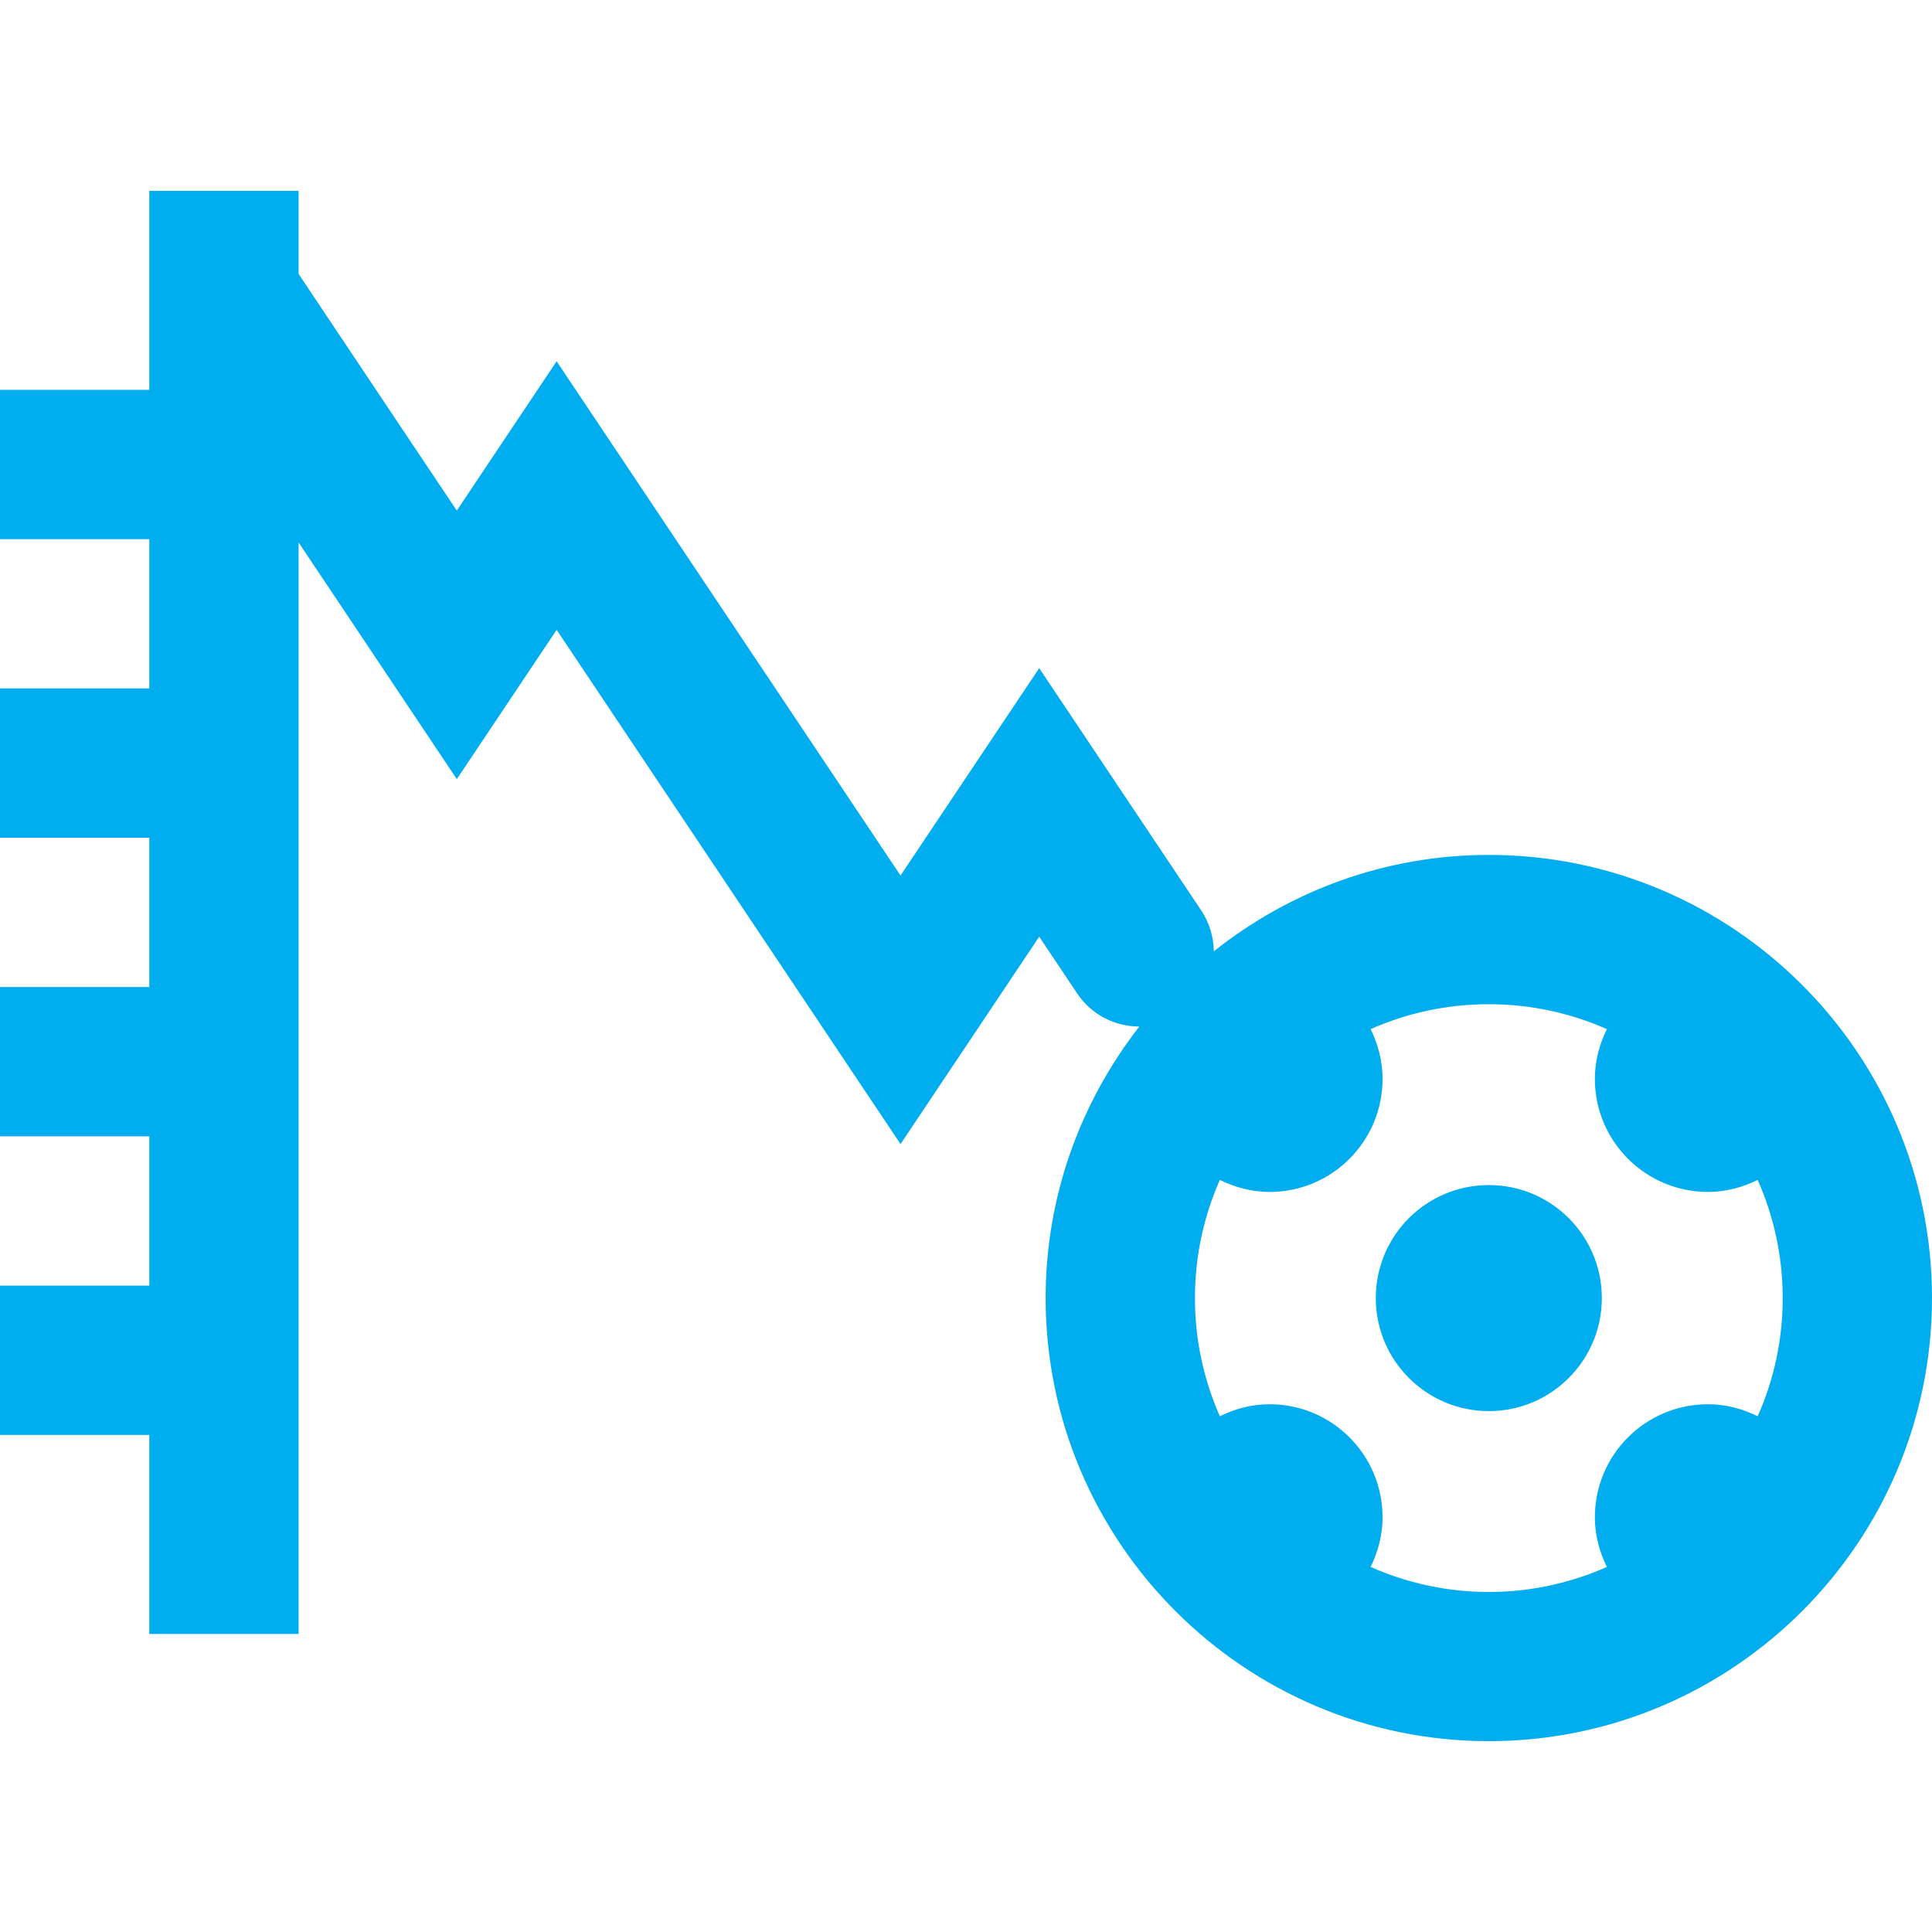 <svg width="18" height="18" viewBox="0 0 18 18" fill="none" xmlns="http://www.w3.org/2000/svg">
<path d="M13.871 7.965C12.903 7.965 12.013 8.303 11.309 8.863C11.307 8.732 11.27 8.6 11.192 8.483L9.682 6.225L8.782 7.571L8.39 8.157L7.292 6.515L5.186 3.366L4.435 4.489L4.256 4.757L3.754 4.007L2.782 2.552V1.778H1.391V3.632H0V5.023H1.391V6.414H0V7.805H1.391V9.196H0V10.587H1.391V11.978H0V13.369H1.391V15.223H2.782V5.054L4.256 7.259L5.186 5.868L8.39 10.659L9.682 8.727L10.036 9.256C10.17 9.457 10.39 9.564 10.615 9.564C10.07 10.264 9.742 11.14 9.742 12.093C9.742 14.37 11.594 16.222 13.871 16.222C16.148 16.222 18 14.37 18 12.093C18 9.817 16.148 7.965 13.871 7.965ZM16.376 13.195C16.236 13.126 16.08 13.083 15.913 13.083C15.331 13.083 14.859 13.554 14.859 14.136C14.859 14.303 14.902 14.459 14.971 14.599C14.634 14.748 14.263 14.832 13.871 14.832C13.478 14.832 13.107 14.748 12.77 14.599C12.838 14.459 12.881 14.303 12.881 14.136C12.881 13.554 12.409 13.083 11.829 13.083C11.661 13.083 11.505 13.126 11.365 13.195C11.216 12.857 11.133 12.486 11.133 12.094C11.133 11.702 11.216 11.33 11.365 10.993C11.505 11.062 11.661 11.105 11.829 11.105C12.41 11.105 12.881 10.633 12.881 10.051C12.881 9.884 12.838 9.728 12.77 9.588C13.107 9.439 13.478 9.356 13.871 9.356C14.263 9.356 14.634 9.439 14.971 9.588C14.902 9.728 14.859 9.884 14.859 10.051C14.859 10.633 15.331 11.105 15.913 11.105C16.08 11.105 16.236 11.062 16.376 10.993C16.525 11.329 16.609 11.702 16.609 12.094C16.609 12.486 16.526 12.858 16.376 13.195Z" fill="#00AEEF"/>
<path d="M13.871 11.041C14.453 11.041 14.924 11.512 14.924 12.094C14.924 12.675 14.453 13.147 13.871 13.147C13.289 13.147 12.818 12.675 12.818 12.094C12.818 11.512 13.289 11.041 13.871 11.041Z" fill="#00AEEF"/>
</svg>
